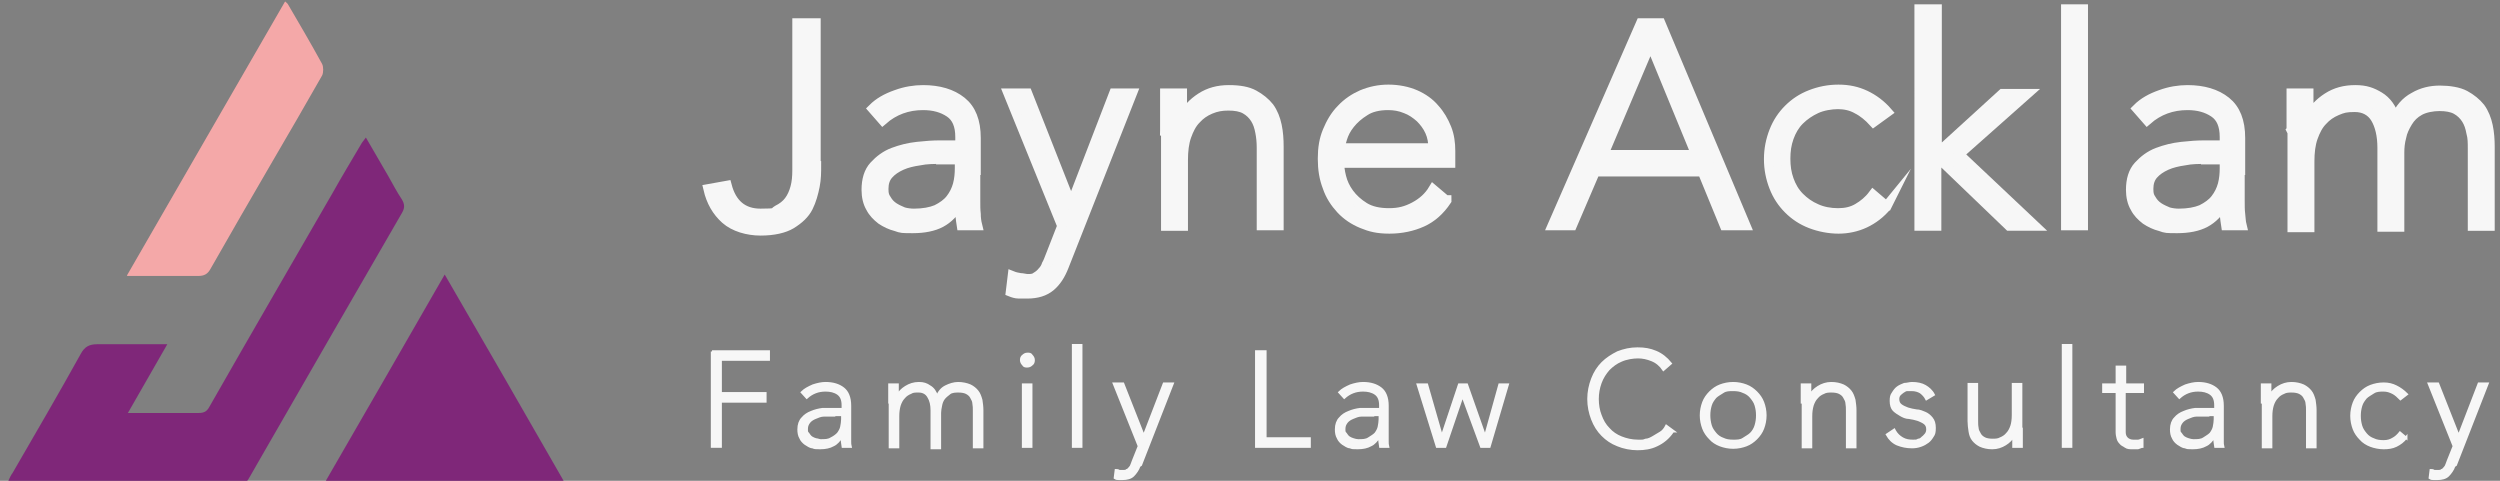 <?xml version="1.0" encoding="UTF-8"?>
<svg xmlns="http://www.w3.org/2000/svg" id="Layer_1" data-name="Layer 1" version="1.1" viewBox="0 0 520 100">
  <rect x="0" y="0" width="520" height="100" fill="#808080" stroke="none"/>
  <defs>
    <style>
      .cls-1 {
        stroke-width: 2px;
      }

      .cls-1, .cls-2 {
        fill: #f7f7f7;
        stroke: #f7f7f7;
        stroke-miterlimit: 10;
      }

      .cls-3 {
        fill: #7f2779;
      }

      .cls-3, .cls-4 {
        stroke-width: 0px;
      }

      .cls-4 {
        fill: #f4a8a8;
      }

      .cls-2 {
        stroke-width: .5px;
      }
    </style>
  </defs>
  <g>
    <path class="cls-3" d="M1.6,100.3c.4-.8.6-1.4,1-1.9,4.8-8.3,9.6-16.5,14.2-24.8.8-1.5,1.8-2,3.4-2,4.1,0,8.2,0,12.3,0h2.3c-2.8,4.9-5.4,9.4-8.2,14.3h14.7c1.1,0,1.7-.3,2.2-1.2,8.5-14.9,17.1-29.7,25.7-44.6,1.9-3.4,3.9-6.7,5.9-10.1.2-.4.6-.8,1-1.4,1.7,2.9,3.2,5.5,4.7,8.1.9,1.6,1.8,3.3,2.8,4.8.6,1,.6,1.8,0,2.8-9.5,16.4-19,32.9-28.5,49.4-1,1.8-2.1,3.6-3.1,5.4s-1.1,1.2-2.1,1.2H3.1c-.4,0-.9,0-1.6-.2v.2Z"></path>
    <path class="cls-3" d="M67.6,100.3c8.4-14.5,16.5-28.6,24.9-43.2,8.4,14.5,16.6,28.7,24.9,43.2h-49.8Z"></path>
    <path class="cls-4" d="M26.4,57.3C37.5,38.1,48.3,19.3,59.3.3c.3.3.5.4.6.6,2.4,4.1,4.8,8.2,7.1,12.4.3.6.3,1.8,0,2.4-3.4,6-6.9,12-10.4,18-4.3,7.4-8.6,14.8-12.8,22.2-.6,1.1-1.3,1.5-2.6,1.5h-12.9c-.5,0-.9,0-1.8,0Z"></path>
  </g>
  <g>
    <path class="cls-1" d="M169.8,34.5c0,1.3,0,2.7-.3,4.2s-.7,3-1.4,4.4-1.9,2.5-3.5,3.5c-1.5.9-3.7,1.4-6.4,1.4s-5.5-.8-7.3-2.4c-1.8-1.6-3-3.7-3.6-6.3l3.9-.7c1,3.8,3.3,5.8,7,5.8s2.6-.2,3.5-.7c1-.5,1.8-1.1,2.4-1.9.6-.8,1-1.7,1.3-2.8s.4-2.3.4-3.5V4.8h3.9v29.7h.1Z"></path>
    <path class="cls-1" d="M202.9,35.3v6.6c0,.9,0,1.8.1,2.6,0,.8.1,1.6.3,2.4h-3.3c-.2-1.3-.4-2.8-.4-4.5h-.1c-1,1.8-2.3,3.1-3.8,3.9-1.5.8-3.5,1.2-5.8,1.2s-2.4,0-3.5-.4c-1.2-.3-2.2-.8-3.1-1.4-.9-.7-1.7-1.5-2.2-2.5-.6-1-.9-2.3-.9-3.7,0-2.1.5-3.8,1.6-5s2.4-2.2,4-2.8c1.6-.6,3.2-1,5-1.2s3.3-.3,4.7-.3h4.2v-1.7c0-2.4-.7-4.1-2.2-5.1s-3.3-1.5-5.5-1.5c-3.2,0-6,1-8.4,3.1l-2.1-2.4c1.3-1.3,2.9-2.2,4.9-2.9,1.9-.7,3.8-1,5.6-1,3.3,0,6,.8,8,2.4s3,4.1,3,7.6v6.7h-.1ZM195.7,33.1c-1.5,0-3,0-4.4.3-1.4.2-2.7.5-3.8,1s-2,1.1-2.7,1.9c-.7.8-1,1.8-1,3s.2,1.6.6,2.2c.4.7.9,1.2,1.5,1.6.6.4,1.3.7,2,1,.7.2,1.5.3,2.2.3,1.9,0,3.5-.3,4.7-.8,1.2-.6,2.2-1.3,2.9-2.2s1.2-1.9,1.5-3,.4-2.3.4-3.4v-1.8h-3.9Z"></path>
    <path class="cls-1" d="M221.3,55.4c-.7,1.8-1.6,3.2-2.8,4.2s-2.8,1.5-4.8,1.5-1.2,0-1.8,0c-.6,0-1.2-.2-1.7-.4l.4-3.3c.5.2,1,.3,1.6.4.5,0,1.1.2,1.6.2s1.2,0,1.7-.4c.5-.3.9-.6,1.3-1.1.4-.4.7-.9.9-1.5.3-.5.5-1.1.7-1.6l2.5-6.4-11.2-27.6h4l9.1,23.1,8.9-23.1h3.8l-14.2,36h0Z"></path>
    <path class="cls-1" d="M242.3,27.1v-7.7h3.6v3c0,1,0,1.6.1,1.8h.2c.7-1.5,1.9-2.8,3.6-3.9,1.7-1.1,3.6-1.6,5.8-1.6s3.9.3,5.2,1,2.4,1.6,3.2,2.6c.8,1.1,1.3,2.4,1.6,3.8.3,1.4.4,2.9.4,4.4v16.4h-3.6v-16.2c0-1.1-.1-2.2-.3-3.2-.2-1.1-.5-2-1-2.8s-1.2-1.5-2.1-2-2.1-.7-3.5-.7-2.5.2-3.7.7-2.2,1.2-3,2.1c-.9.9-1.5,2.1-2,3.5s-.7,3.1-.7,5v13.7h-3.6v-19.8h-.2Z"></path>
    <path class="cls-1" d="M300.9,41.7c-1.4,2.1-3.1,3.6-5.1,4.5s-4.3,1.4-6.8,1.4-4-.4-5.7-1.1c-1.7-.7-3.2-1.7-4.4-3-1.2-1.3-2.2-2.8-2.8-4.6-.7-1.8-1-3.7-1-5.9s.3-4,1-5.7,1.6-3.3,2.9-4.6c1.2-1.3,2.7-2.3,4.3-3,1.7-.7,3.5-1.1,5.5-1.1s4,.4,5.6,1.1,3,1.7,4,2.9c1.1,1.2,1.9,2.6,2.5,4.1s.8,3.1.8,4.7v2.5h-23.1c0,.8.1,1.7.4,2.9s.8,2.3,1.6,3.4,1.9,2.1,3.2,2.9c1.3.8,3,1.2,5.1,1.2s3.6-.4,5.3-1.3c1.7-.9,3-2.1,3.9-3.6l2.6,2.2h.2ZM298.1,30.8c0-1.2-.2-2.4-.7-3.5s-1.2-2-2-2.8c-.9-.8-1.9-1.5-3-1.9-1.2-.5-2.4-.7-3.7-.7-1.9,0-3.6.4-4.8,1.2-1.3.8-2.3,1.7-3.1,2.7-.8,1-1.3,2-1.6,3-.3,1-.5,1.6-.5,2h19.5,0Z"></path>
    <path class="cls-1" d="M341.4,4.8h4l17.7,42.1h-4.4l-4.6-11.2h-22.3l-4.8,11.2h-4.1l18.4-42.1h0ZM343.3,9.1l-9.8,23.1h19.3l-9.5-23.1Z"></path>
    <path class="cls-1" d="M392.5,42.8c-1.3,1.6-2.9,2.8-4.6,3.6s-3.6,1.2-5.5,1.2-4-.4-5.8-1.1c-1.8-.7-3.3-1.7-4.6-3-1.3-1.3-2.3-2.8-3-4.6s-1.1-3.7-1.1-5.8.4-4,1.1-5.8,1.7-3.3,3-4.6c1.3-1.3,2.8-2.3,4.6-3,1.8-.7,3.7-1.1,5.8-1.1s3.9.4,5.6,1.2,3.3,2,4.6,3.5l-2.9,2.1c-1-1.1-2.2-2.1-3.4-2.7-1.2-.7-2.6-1-4-1s-3.2.3-4.5.9-2.5,1.4-3.5,2.4-1.7,2.2-2.2,3.6-.7,2.8-.7,4.4.2,3,.7,4.4,1.2,2.6,2.2,3.6,2.1,1.8,3.5,2.4c1.3.6,2.9.9,4.5.9s2.9-.3,4.1-1,2.3-1.6,3.2-2.8l2.7,2.3h.2Z"></path>
    <path class="cls-1" d="M399.3,1.9h3.6v30l13.6-12.4h5.2l-14.2,12.6,15.8,14.9h-5.4l-15.1-14.5v14.5h-3.6V1.9h.1Z"></path>
    <path class="cls-1" d="M429.7,1.9h3.6v45h-3.6V1.9Z"></path>
    <path class="cls-1" d="M465.9,35.3v6.6c0,.9,0,1.8.1,2.6s.1,1.6.3,2.4h-3.3c-.2-1.3-.4-2.8-.4-4.5h-.1c-1,1.8-2.3,3.1-3.8,3.9-1.5.8-3.5,1.2-5.8,1.2s-2.4,0-3.5-.4c-1.2-.3-2.2-.8-3.1-1.4-.9-.7-1.7-1.5-2.2-2.5-.6-1-.9-2.3-.9-3.7,0-2.1.5-3.8,1.6-5s2.4-2.2,4-2.8c1.6-.6,3.2-1,5-1.2s3.3-.3,4.7-.3h4.2v-1.7c0-2.4-.7-4.1-2.2-5.1s-3.3-1.5-5.5-1.5c-3.2,0-6,1-8.4,3.1l-2.1-2.4c1.3-1.3,2.9-2.2,4.9-2.9,1.9-.7,3.8-1,5.6-1,3.3,0,6,.8,8,2.4s3,4.1,3,7.6v6.7h-.1ZM458.8,33.1c-1.5,0-3,0-4.4.3-1.4.2-2.7.5-3.8,1-1.1.5-2,1.1-2.7,1.9-.7.8-1,1.8-1,3s.2,1.6.6,2.2c.4.7.9,1.2,1.5,1.6.6.4,1.3.7,2,1,.7.2,1.5.3,2.2.3,1.9,0,3.5-.3,4.7-.8,1.2-.6,2.2-1.3,2.9-2.2.7-.9,1.2-1.9,1.5-3s.4-2.3.4-3.4v-1.8h-3.9Z"></path>
    <path class="cls-1" d="M476.6,27.1v-7.7h3.6v3c0,1,0,1.6.1,1.8h.2c.7-1.5,1.9-2.8,3.6-3.9s3.6-1.6,5.8-1.6,3.5.5,5,1.4,2.6,2.4,3.3,4.6c.9-2.1,2.2-3.6,3.9-4.5,1.7-1,3.5-1.4,5.4-1.4s3.9.3,5.2,1c1.3.7,2.4,1.6,3.2,2.6.8,1.1,1.3,2.4,1.6,3.8s.4,2.9.4,4.4v16.4h-3.6v-16.2c0-1.1,0-2.2-.3-3.2-.2-1.1-.5-2-1-2.8s-1.2-1.5-2.1-2-2.1-.7-3.5-.7-3,.3-4.1.9-1.9,1.4-2.5,2.4-1.1,2-1.3,3.1c-.3,1.1-.4,2.2-.4,3.2v15.5h-3.6v-16.5c0-2.5-.5-4.6-1.4-6.1s-2.4-2.3-4.3-2.3-2.5.2-3.7.7-2.2,1.2-3,2.1c-.9.9-1.5,2.1-2,3.5s-.7,3.1-.7,5v13.7h-3.6v-19.8l-.2-.4Z"></path>
  </g>
  <g>
    <path class="cls-2" d="M148.1,73.1h11.8v1.7h-10v7h9.3v1.7h-9.3v9.4h-1.8s0-19.8,0-19.8Z"></path>
    <path class="cls-2" d="M176.8,87.5v4.3c0,.4,0,.7.1,1.1h-1.6c-.1-.6-.2-1.3-.2-2.1h0c-.5.8-1.1,1.5-1.8,1.8-.7.4-1.6.6-2.7.6s-1.1,0-1.6-.2c-.5,0-1-.4-1.5-.7-.4-.3-.8-.7-1-1.2-.3-.5-.4-1.1-.4-1.8,0-1,.3-1.8.8-2.3.5-.6,1.1-1,1.9-1.3.7-.3,1.5-.5,2.3-.6.8,0,1.6,0,2.2,0h2v-.8c0-1.1-.3-1.9-1-2.4s-1.6-.7-2.6-.7c-1.5,0-2.8.5-3.9,1.5l-1-1.1c.6-.6,1.4-1,2.3-1.4.9-.3,1.8-.5,2.6-.5,1.6,0,2.8.4,3.7,1.1s1.4,1.9,1.4,3.6v3.2ZM173.5,86.4c-.7,0-1.4,0-2.1,0-.7,0-1.3.3-1.8.5s-1,.5-1.3.9-.5.8-.5,1.4,0,.7.3,1c.2.3.4.6.7.8.3.2.6.3.9.4.3,0,.7.2,1,.2.9,0,1.6,0,2.2-.4.6-.3,1-.6,1.4-1,.3-.4.6-.9.7-1.4.1-.5.2-1.1.2-1.6v-.9h-1.8.1Z"></path>
    <path class="cls-2" d="M185,83.6v-3.6h1.7v2.3h0c.3-.7.9-1.3,1.7-1.8s1.7-.8,2.7-.8,1.6.2,2.3.7c.7.4,1.2,1.1,1.5,2.1.4-1,1-1.7,1.8-2.1s1.7-.7,2.6-.7,1.8.2,2.5.5c.6.3,1.1.7,1.5,1.2s.6,1.1.8,1.8c.1.7.2,1.4.2,2.1v7.7h-1.7v-7.6c0-.5,0-1-.1-1.5,0-.5-.3-.9-.5-1.3s-.6-.7-1-.9-1-.3-1.6-.3-1.4,0-1.9.4-.9.7-1.2,1.1-.5.9-.6,1.5c-.1.5-.2,1-.2,1.5v7.3h-1.7v-7.8c0-1.2-.2-2.1-.7-2.9-.4-.7-1.1-1.1-2-1.1s-1.2,0-1.7.3c-.5.2-1,.5-1.4,1-.4.4-.7,1-.9,1.6-.2.7-.3,1.4-.3,2.3v6.4h-1.7v-9.3h-.1Z"></path>
    <path class="cls-2" d="M212.4,74.9c0-.4.1-.7.4-.9.2-.2.5-.4.9-.4s.7,0,.9.4c.2.2.4.5.4.9s-.1.7-.4.9c-.2.2-.5.4-.9.4s-.7,0-.9-.4c-.2-.2-.4-.5-.4-.9ZM212.8,80h1.7v12.9h-1.7v-12.9Z"></path>
    <path class="cls-2" d="M223.2,71.8h1.7v21.1h-1.7v-21.1Z"></path>
    <path class="cls-2" d="M237,96.9c-.3.8-.8,1.5-1.3,2s-1.3.7-2.2.7-.6,0-.8,0c-.3,0-.5,0-.8-.2l.2-1.6c.2,0,.5,0,.7.2h.8c.3,0,.6,0,.8-.2.2,0,.4-.3.6-.5.2-.2.3-.4.4-.7.1-.3.2-.5.3-.8l1.2-3-5.2-13h1.9l4.3,10.9,4.2-10.9h1.8l-6.6,16.9-.3.2Z"></path>
    <path class="cls-2" d="M261.4,73.1h1.8v18.1h9.2v1.7h-11.1v-19.8h.1Z"></path>
    <path class="cls-2" d="M288.6,87.5v4.3c0,.4,0,.7.1,1.1h-1.6c-.1-.6-.2-1.3-.2-2.1h0c-.5.8-1.1,1.5-1.8,1.8-.7.4-1.6.6-2.7.6s-1.1,0-1.6-.2c-.5,0-1-.4-1.5-.7-.4-.3-.8-.7-1-1.2-.3-.5-.4-1.1-.4-1.8,0-1,.3-1.8.8-2.3.5-.6,1.1-1,1.9-1.3.7-.3,1.5-.5,2.3-.6.8,0,1.6,0,2.2,0h2v-.8c0-1.1-.3-1.9-1-2.4s-1.6-.7-2.6-.7c-1.5,0-2.8.5-3.9,1.5l-1-1.1c.6-.6,1.4-1,2.3-1.4.9-.3,1.8-.5,2.6-.5,1.6,0,2.8.4,3.7,1.1.9.7,1.4,1.9,1.4,3.6v3.2h0ZM285.3,86.4c-.7,0-1.4,0-2.1,0s-1.3.3-1.8.5-1,.5-1.3.9-.5.8-.5,1.4,0,.7.3,1c.2.3.4.6.7.8.3.2.6.3.9.4s.7.2,1,.2c.9,0,1.6,0,2.2-.4s1-.6,1.4-1c.3-.4.6-.9.7-1.4s.2-1.1.2-1.6v-.9h-1.8,0Z"></path>
    <path class="cls-2" d="M295,80h1.8l3.1,10.8h0l3.6-10.8h1.6l3.8,10.8h0l3-10.8h1.7l-3.8,12.9h-1.7l-3.9-10.6h0l-3.6,10.6h-1.7l-4-12.9h.1Z"></path>
    <path class="cls-2" d="M347.9,89.8c-.9,1.3-2,2.2-3.3,2.8-1.2.6-2.6.8-4,.8s-2.9-.3-4.1-.8c-1.3-.5-2.3-1.2-3.2-2.1-.9-.9-1.6-2-2.1-3.3s-.8-2.7-.8-4.2.3-2.9.8-4.2c.5-1.3,1.2-2.4,2.1-3.3s2-1.6,3.2-2.2c1.3-.5,2.6-.8,4.1-.8s2.6.2,3.8.7c1.2.5,2.2,1.3,3.1,2.4l-1.5,1.3c-.6-.9-1.4-1.6-2.4-2s-1.9-.6-2.9-.6-2.4.2-3.5.7c-1,.4-1.9,1.1-2.6,1.8-.7.8-1.3,1.7-1.7,2.8-.4,1.1-.6,2.2-.6,3.4s.2,2.4.6,3.4c.4,1.1.9,2,1.7,2.8.7.8,1.6,1.4,2.6,1.8s2.2.7,3.5.7,1,0,1.6-.2c.5,0,1.1-.3,1.6-.6.5-.3,1-.6,1.5-.9s.9-.8,1.2-1.4l1.5,1.1h-.2Z"></path>
    <path class="cls-2" d="M353.8,86.4c0-1,.2-1.9.5-2.7.3-.8.8-1.5,1.4-2.1s1.3-1.1,2.1-1.4c.8-.3,1.7-.5,2.7-.5s1.9.2,2.7.5c.8.3,1.5.8,2.1,1.4s1.1,1.3,1.4,2.1c.3.8.5,1.7.5,2.7s-.2,1.9-.5,2.7c-.3.8-.8,1.5-1.4,2.1s-1.3,1.1-2.1,1.4c-.8.3-1.7.5-2.7.5s-1.9-.2-2.7-.5c-.8-.3-1.6-.8-2.1-1.4-.6-.6-1.1-1.3-1.4-2.1-.3-.8-.5-1.7-.5-2.7ZM355.5,86.4c0,.7.1,1.4.3,2.1s.6,1.2,1,1.7,1,.9,1.6,1.1c.6.3,1.3.4,2.1.4s1.5,0,2.1-.4,1.2-.7,1.6-1.1.8-1,1-1.7.3-1.3.3-2.1-.1-1.4-.3-2.1-.6-1.2-1-1.7-1-.9-1.6-1.1c-.6-.3-1.3-.4-2.1-.4s-1.5,0-2.1.4-1.2.7-1.6,1.1c-.4.5-.8,1-1,1.7s-.3,1.3-.3,2.1Z"></path>
    <path class="cls-2" d="M374.8,83.6v-3.6h1.7v2.3h0c.3-.7.9-1.3,1.7-1.8.8-.5,1.7-.8,2.7-.8s1.8.2,2.5.5c.6.3,1.1.7,1.5,1.2s.6,1.1.8,1.8c.1.7.2,1.4.2,2.1v7.7h-1.7v-7.6c0-.5,0-1-.1-1.5,0-.5-.3-.9-.5-1.3s-.6-.7-1-.9-1-.3-1.6-.3-1.2,0-1.7.3c-.5.2-1,.5-1.4,1-.4.4-.7,1-.9,1.6-.2.7-.3,1.4-.3,2.3v6.4h-1.7v-9.3h-.2Z"></path>
    <path class="cls-2" d="M394.1,89.6c.4.7.9,1.2,1.6,1.6s1.4.5,2.2.5.7,0,1.1-.2c.4,0,.7-.3.9-.5.3-.2.5-.5.7-.7.2-.3.3-.6.3-1,0-.6-.2-1-.6-1.3s-.9-.5-1.4-.7c-.6-.2-1.2-.3-1.8-.4-.7,0-1.3-.3-1.8-.6s-1-.6-1.4-1-.6-1.1-.6-1.9.1-1.2.4-1.6c.3-.5.6-.9,1-1.2.4-.3.9-.5,1.4-.7.5,0,1.1-.2,1.6-.2,1.1,0,2,.2,2.7.6s1.4,1,1.8,1.8l-1.5.9c-.3-.6-.7-1-1.2-1.4-.5-.3-1.1-.5-1.9-.5s-.6,0-.9,0c-.3,0-.6.2-.9.4s-.5.4-.7.6-.3.6-.3.9c0,.6.2,1,.6,1.3s.9.5,1.4.7c.6.2,1.2.3,1.8.4.7,0,1.3.3,1.8.5s1,.6,1.4,1.1.6,1.1.6,2-.1,1.3-.4,1.7c-.3.5-.6.9-1,1.2-.4.3-.9.6-1.5.8-.6.2-1.1.3-1.8.3-1.1,0-2.1-.2-3.1-.6-.9-.4-1.6-1.1-2.1-2l1.5-1h0Z"></path>
    <path class="cls-2" d="M420.5,89.3v3.6h-1.7v-2.3h0c-.3.7-.9,1.3-1.7,1.8s-1.7.8-2.7.8-1.8-.2-2.5-.5c-.6-.3-1.1-.7-1.5-1.2s-.6-1.1-.7-1.8c-.1-.7-.2-1.4-.2-2.1v-7.7h1.7v7.6c0,.5,0,1,.1,1.5,0,.5.3.9.5,1.3s.6.7,1,.9c.4.2,1,.3,1.6.3s1.2,0,1.7-.3c.5-.2,1-.5,1.4-1,.4-.4.7-1,.9-1.6s.3-1.4.3-2.3v-6.4h1.7v9.3h.1Z"></path>
    <path class="cls-2" d="M429.1,71.8h1.7v21.1h-1.7v-21.1Z"></path>
    <path class="cls-2" d="M445.6,81.5h-3.7v8.4c0,.6.2,1,.5,1.3s.8.5,1.3.5.6,0,1,0c.3,0,.6-.2.9-.3v1.5c-.2,0-.5.2-.9.3-.4,0-.8,0-1.1,0-.6,0-1.1,0-1.5-.3s-.8-.4-1-.7c-.3-.3-.5-.6-.6-1s-.2-.8-.2-1.3v-8.4h-2.8v-1.5h2.8v-3.7h1.7v3.7h3.7v1.5h0Z"></path>
    <path class="cls-2" d="M462.3,87.5v4.3c0,.4,0,.7.1,1.1h-1.6c-.1-.6-.2-1.3-.2-2.1h0c-.5.8-1.1,1.5-1.8,1.8-.7.4-1.6.6-2.7.6s-1.1,0-1.6-.2c-.5,0-1-.4-1.5-.7-.4-.3-.8-.7-1-1.2-.3-.5-.4-1.1-.4-1.8,0-1,.3-1.8.8-2.3.5-.6,1.1-1,1.9-1.3.7-.3,1.5-.5,2.3-.6.8,0,1.6,0,2.2,0h2v-.8c0-1.1-.3-1.9-1-2.4s-1.6-.7-2.6-.7c-1.5,0-2.8.5-3.9,1.5l-1-1.1c.6-.6,1.4-1,2.3-1.4.9-.3,1.8-.5,2.6-.5,1.6,0,2.8.4,3.7,1.1.9.7,1.4,1.9,1.4,3.6v3.2h0ZM459,86.4c-.7,0-1.4,0-2.1,0-.7,0-1.3.3-1.8.5s-1,.5-1.3.9-.5.8-.5,1.4,0,.7.3,1c.2.3.4.6.7.8.3.2.6.3.9.4s.7.2,1,.2c.9,0,1.6,0,2.2-.4s1-.6,1.4-1c.3-.4.6-.9.7-1.4s.2-1.1.2-1.6v-.9h-1.8,0Z"></path>
    <path class="cls-2" d="M470.5,83.6v-3.6h1.7v2.3h0c.3-.7.9-1.3,1.7-1.8.8-.5,1.7-.8,2.7-.8s1.8.2,2.5.5c.6.3,1.1.7,1.5,1.2s.6,1.1.8,1.8c.1.7.2,1.4.2,2.1v7.7h-1.7v-7.6c0-.5,0-1-.1-1.5,0-.5-.3-.9-.5-1.3s-.6-.7-1-.9-1-.3-1.6-.3-1.2,0-1.7.3c-.5.2-1,.5-1.4,1-.4.4-.7,1-.9,1.6-.2.7-.3,1.4-.3,2.3v6.4h-1.7v-9.3h-.2Z"></path>
    <path class="cls-2" d="M500.5,91c-.6.8-1.3,1.3-2.1,1.7s-1.7.5-2.6.5-1.9-.2-2.7-.5c-.8-.3-1.6-.8-2.1-1.4-.6-.6-1.1-1.3-1.4-2.1-.3-.8-.5-1.7-.5-2.7s.2-1.9.5-2.7c.3-.8.8-1.5,1.4-2.1s1.3-1.1,2.1-1.4c.8-.3,1.7-.5,2.7-.5s1.8.2,2.6.6,1.5.9,2.2,1.6l-1.3,1c-.5-.5-1-1-1.6-1.3s-1.2-.5-1.9-.5-1.5,0-2.1.4-1.2.7-1.6,1.1c-.4.5-.8,1-1,1.7s-.3,1.3-.3,2.1.1,1.4.3,2.1.6,1.2,1,1.7,1,.9,1.6,1.1c.6.3,1.3.4,2.1.4s1.4-.2,1.9-.5c.6-.3,1.1-.8,1.5-1.3l1.3,1.1h0Z"></path>
    <path class="cls-2" d="M510.5,96.9c-.3.8-.8,1.5-1.3,2s-1.3.7-2.2.7-.6,0-.8,0c-.3,0-.5,0-.8-.2l.2-1.6c.2,0,.5,0,.7.2h.8c.3,0,.6,0,.8-.2.2,0,.4-.3.6-.5s.3-.4.4-.7c.1-.3.2-.5.3-.8l1.2-3-5.2-13h1.9l4.3,10.9,4.2-10.9h1.8l-6.6,16.9-.3.2Z"></path>
  </g>
</svg>
